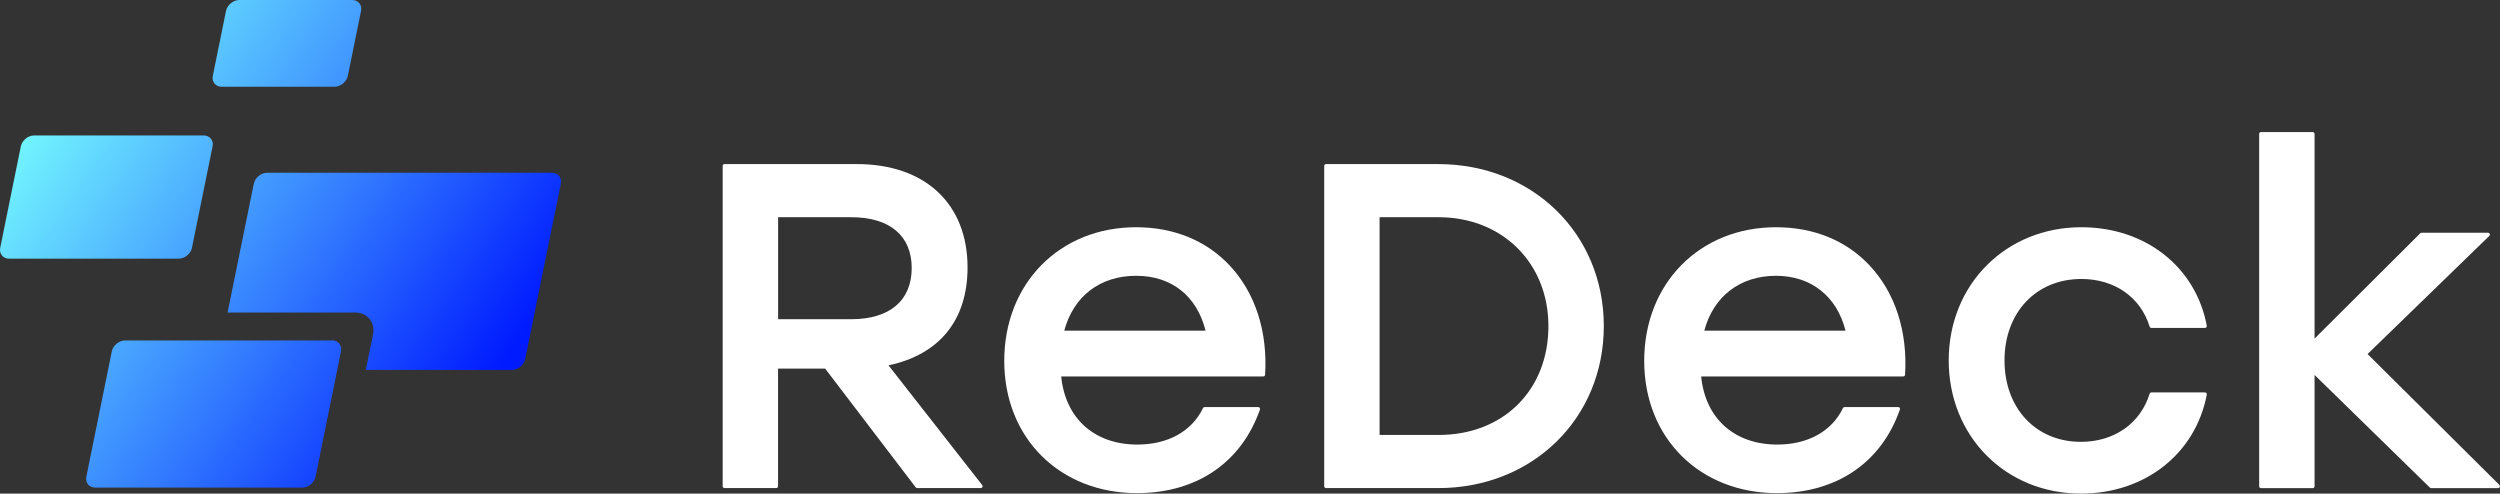 <?xml version="1.0" encoding="UTF-8"?><svg id="_イヤー_2" xmlns="http://www.w3.org/2000/svg" xmlns:xlink="http://www.w3.org/1999/xlink" viewBox="0 0 431.94 85.28"><rect x="0" y="0" width="431.94" height="85.28" fill="#333333" stroke="none"/><defs><style>.cls-1{fill:#fff;}.cls-2{fill:url(#_称未設定グラデーション_122);}.cls-3{fill:url(#_称未設定グラデーション_122-4);}.cls-4{fill:url(#_称未設定グラデーション_122-2);}.cls-5{fill:url(#_称未設定グラデーション_122-3);}</style><linearGradient id="_称未設定グラデーション_122" x1=".16" y1="21.28" x2="78.13" y2="75.88" gradientTransform="matrix(1, 0, 0, 1, 0, 0)" gradientUnits="userSpaceOnUse"><stop offset="0" stop-color="#7ff"/><stop offset=".6" stop-color="#327aff"/><stop offset="1" stop-color="#001bff"/></linearGradient><linearGradient id="_称未設定グラデーション_122-2" x1="21.77" y1="-11.97" x2="99.67" y2="42.58" xlink:href="#_称未設定グラデーション_122"/><linearGradient id="_称未設定グラデーション_122-3" x1="12.14" y1="3.09" x2="90.16" y2="57.72" xlink:href="#_称未設定グラデーション_122"/><linearGradient id="_称未設定グラデーション_122-4" x1="-10.76" y1="38.15" x2="67.23" y2="92.76" xlink:href="#_称未設定グラデーション_122"/></defs><g id="text"><g><g><path class="cls-1" d="M153.51,63.12c8.82-1.86,13.66-7.84,13.66-16.9,0-11.02-7.33-17.87-19.14-17.87h-22.85c-.18,0-.32,.14-.32,.32v55.34c0,.18,.14,.32,.32,.32h8.93c.18,0,.32-.14,.32-.32v-20.32h8.14l15.64,20.51c.06,.08,.15,.13,.25,.13h10.99c.12,0,.23-.07,.29-.18s.04-.24-.04-.34l-16.2-20.7Zm4.01-16.82c0,5.63-3.8,8.85-10.43,8.85h-12.65v-17.62h12.65c6.63,0,10.43,3.2,10.43,8.77Z"/><path class="cls-1" d="M196.28,39.26c-13.2,0-22.77,9.71-22.77,23.09s9.64,22.85,22.93,22.85c10.3,0,18.04-5.27,21.25-14.45,.03-.1,.02-.21-.04-.29-.06-.09-.16-.13-.26-.13h-9.25c-.12,0-.24,.07-.29,.18-1.93,4.01-6.06,6.3-11.33,6.3-7.43,0-12.45-4.5-13.17-11.77h34.91c.17,0,.31-.13,.32-.3,.46-7.49-1.72-14.19-6.13-18.88-4.07-4.32-9.66-6.6-16.17-6.6Zm-12.4,17.87c1.59-5.95,6.19-9.48,12.4-9.48s10.52,3.54,12.01,9.48h-24.4Z"/><path class="cls-1" d="M248.48,28.35h-19.37c-.18,0-.32,.14-.32,.32v55.34c0,.18,.14,.32,.32,.32h19.37c16.32,0,28.62-12.03,28.62-27.99s-12.31-27.99-28.62-27.99Zm19.05,27.99c0,11.08-7.8,18.81-18.97,18.81h-10.2V37.53h10.2c10.99,0,18.97,7.91,18.97,18.81Z"/><path class="cls-1" d="M306.85,39.26c-13.2,0-22.77,9.71-22.77,23.09s9.64,22.85,22.93,22.85c10.3,0,18.05-5.27,21.25-14.45,.03-.1,.02-.21-.04-.29-.06-.09-.16-.13-.26-.13h-9.25c-.12,0-.24,.07-.29,.18-1.93,4.01-6.06,6.3-11.33,6.3-7.43,0-12.45-4.5-13.17-11.77h34.91c.17,0,.31-.13,.32-.3,.46-7.49-1.72-14.19-6.13-18.88-4.06-4.32-9.66-6.6-16.17-6.6Zm0,8.39c6.06,0,10.52,3.54,12.01,9.48h-24.4c1.59-5.95,6.19-9.48,12.4-9.48Z"/><path class="cls-1" d="M359.61,48.2c5.73,0,10.24,3.15,11.79,8.23,.04,.13,.17,.23,.31,.23h9.25c.1,0,.19-.04,.25-.12s.09-.17,.07-.26c-1.91-10.18-10.62-17.02-21.66-17.02-13.07,0-22.93,9.89-22.93,23.01s9.83,23.01,22.85,23.01c11.05,0,19.79-6.87,21.74-17.1,.02-.09,0-.19-.07-.26-.06-.07-.15-.12-.25-.12h-9.25c-.14,0-.26,.09-.31,.23-1.58,5.13-6.13,8.31-11.87,8.31-7.77,0-13.2-5.79-13.2-14.07s5.46-14.07,13.28-14.07Z"/><path class="cls-1" d="M431.84,83.79l-22.78-22.62,21.03-20.41c.09-.09,.12-.23,.07-.35-.05-.12-.17-.2-.3-.2h-11.46c-.08,0-.17,.03-.23,.09l-18.27,18.2V23.14c0-.18-.14-.32-.32-.32h-8.93c-.18,0-.32,.14-.32,.32v60.88c0,.18,.14,.32,.32,.32h8.93c.18,0,.32-.14,.32-.32v-19.24l19.93,19.47c.06,.06,.14,.09,.22,.09h11.54c.13,0,.25-.08,.3-.2,.05-.12,.02-.26-.07-.35Z"/></g><g><path class="cls-2" d="M33.18,42.8c-.21,1.04-1.25,1.89-2.31,1.89H1.58c-1.06,0-1.76-.85-1.54-1.89L3.6,25.29c.21-1.04,1.25-1.89,2.31-1.89h29.28c1.06,0,1.76,.85,1.54,1.89l-3.56,17.5Z"/><path class="cls-4" d="M60.1,13.1c-.21,1.04-1.25,1.89-2.31,1.89h-19.48c-1.06,0-1.76-.85-1.54-1.89l2.28-11.21c.21-1.04,1.25-1.89,2.31-1.89h19.48c1.06,0,1.76,.85,1.54,1.89l-2.28,11.21Z"/><path class="cls-5" d="M95.35,29.85H46.16c-1.06,0-2.1,.85-2.31,1.89l-4.53,22.26h22.04c2.12,0,3.51,1.7,3.09,3.78l-1.25,6.14h25.23c1.06,0,2.1-.85,2.31-1.89l6.16-30.29c.21-1.04-.48-1.89-1.54-1.89Z"/><path class="cls-3" d="M57.38,58.82H21.63c-1.06,0-2.1,.85-2.31,1.89l-4.4,21.65c-.21,1.04,.48,1.89,1.54,1.89H52.21c1.06,0,2.1-.85,2.31-1.89l3.75-18.45,.65-3.21c.21-1.04-.48-1.89-1.54-1.89Z"/></g></g></g></svg>